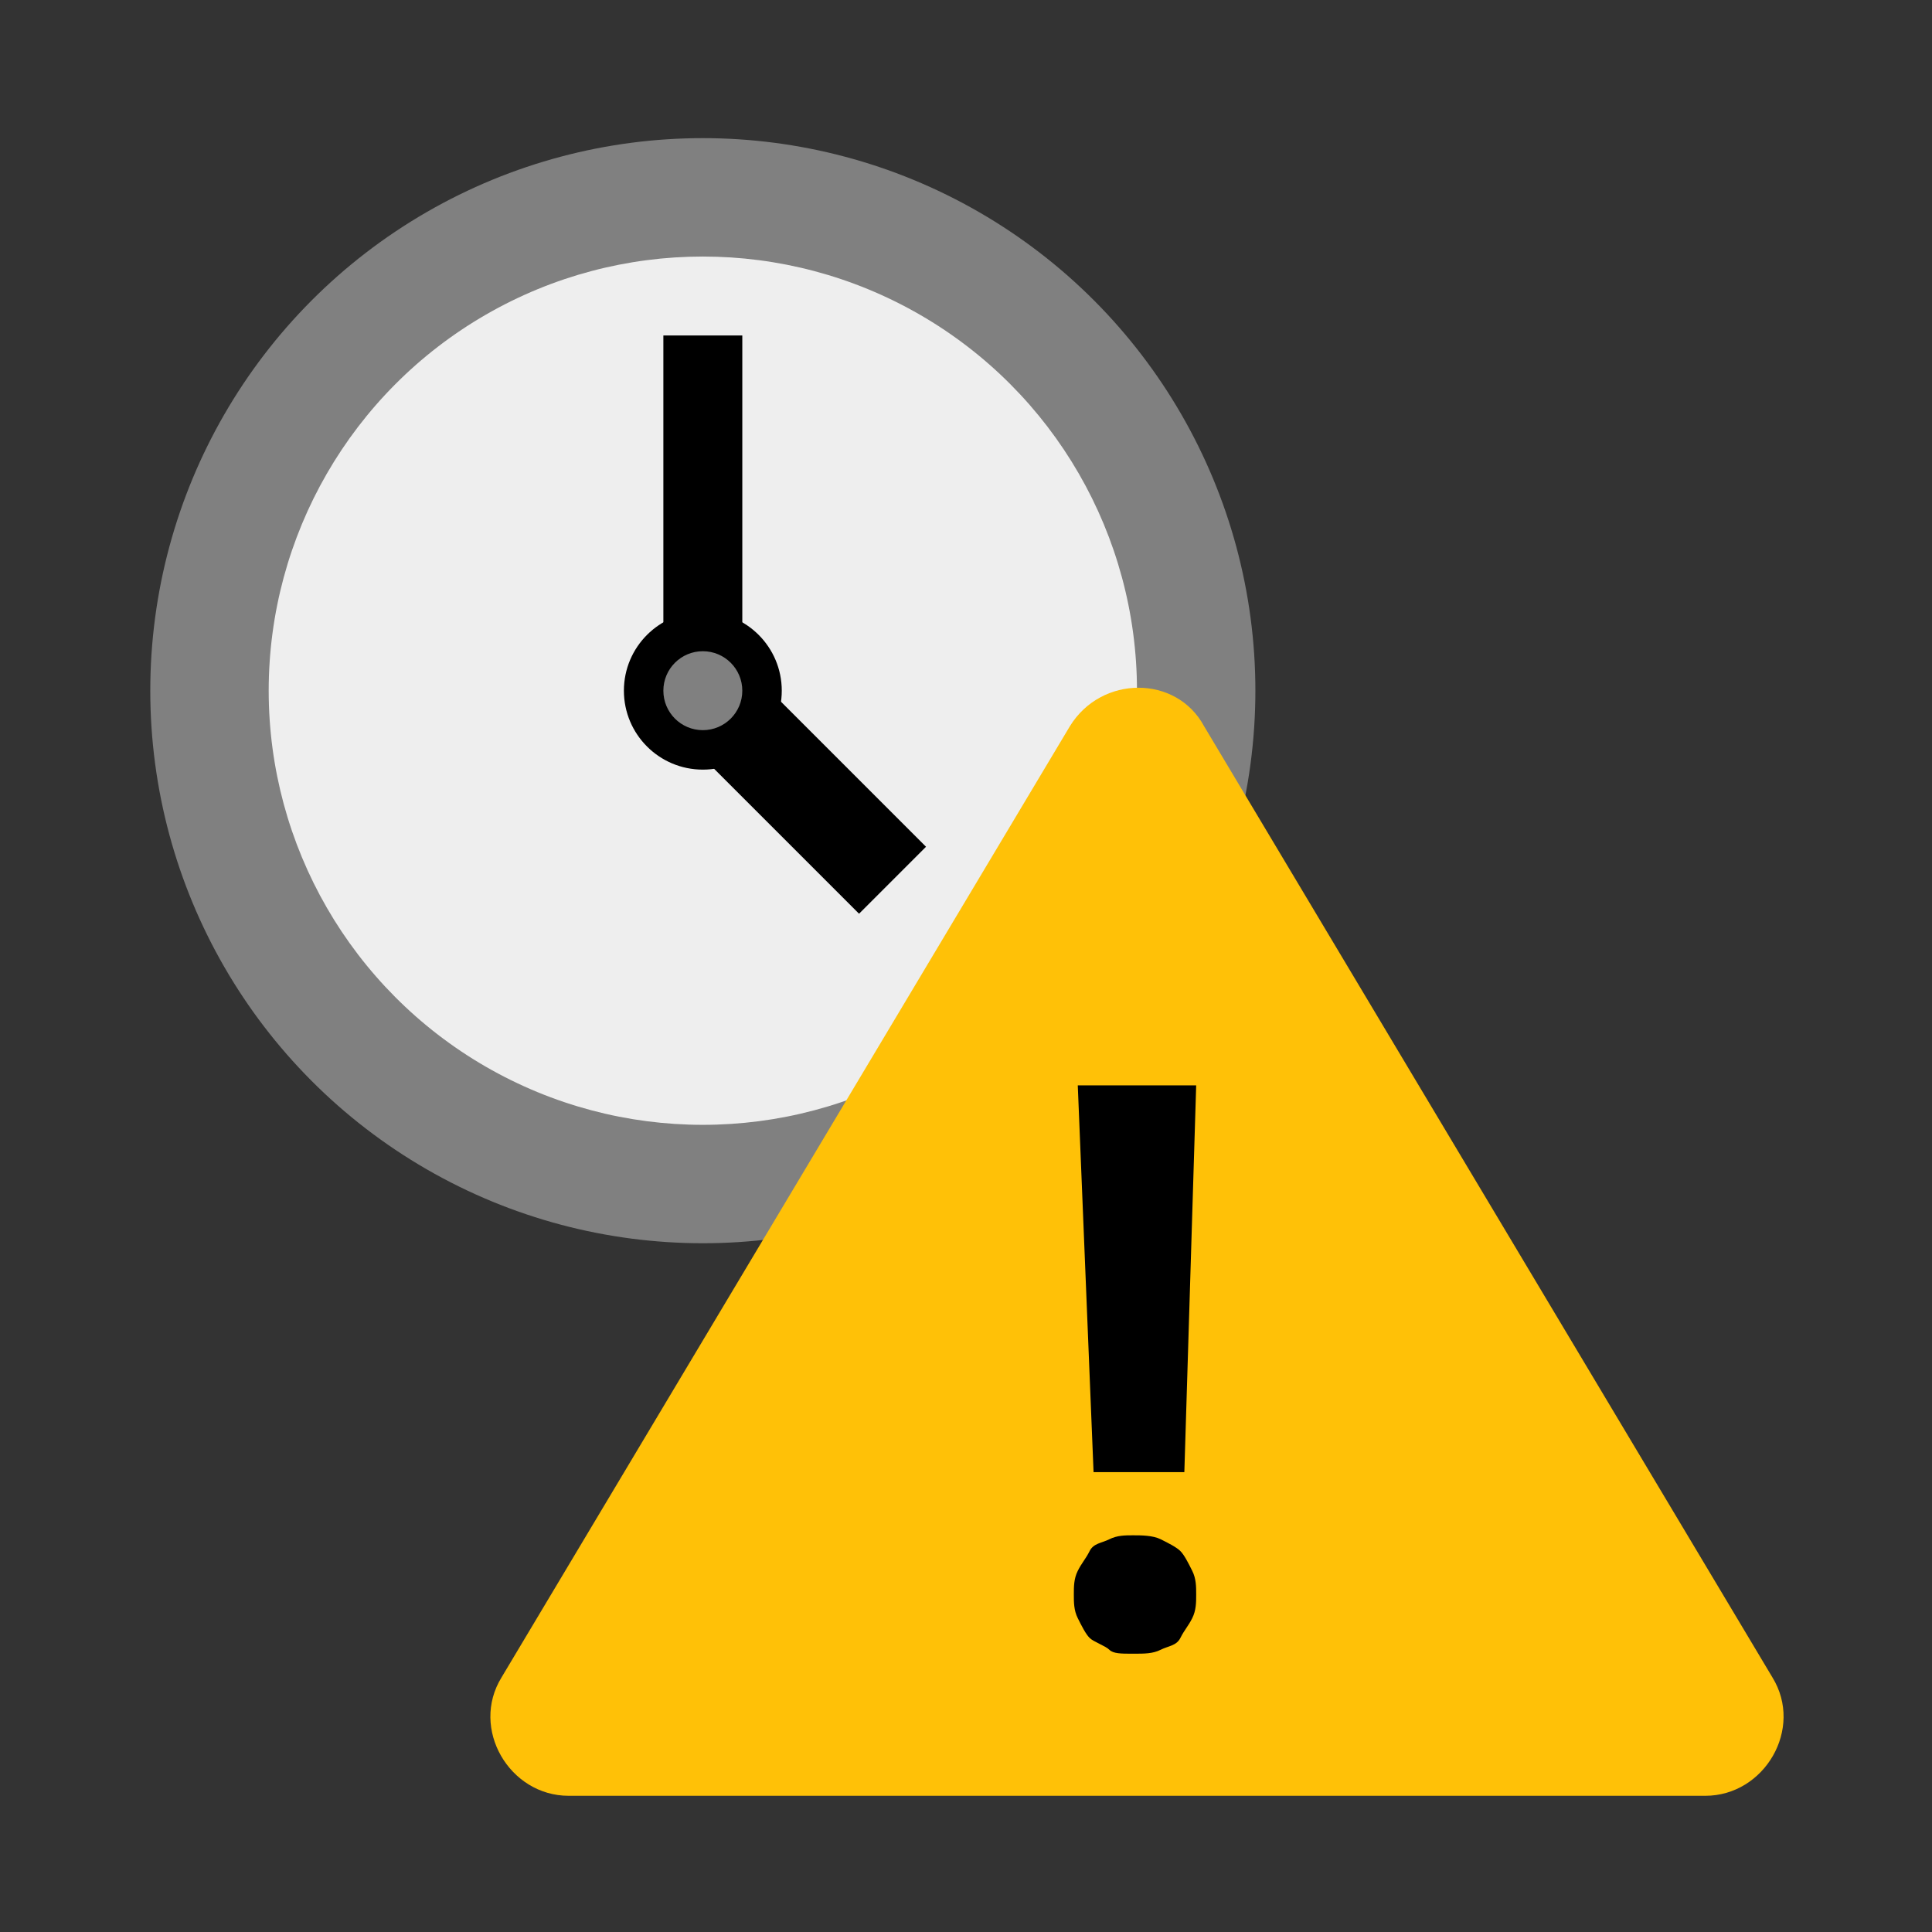 <?xml version="1.0" encoding="utf-8"?><!-- Скачано с сайта svg4.ru / Downloaded from svg4.ru -->
<svg width="800px" height="800px" viewBox="0 0 14 14" role="img" focusable="false" aria-hidden="true" xmlns="http://www.w3.org/2000/svg">
<rect x="0" y="0" width="14" height="14" fill="#333333" stroke="none"/>
<g transform="translate(.231 .143) scale(.286)">
<circle cx="17" cy="17" r="14" fill="gray"/>
<circle cx="17" cy="17" r="11" fill="#eee"/>
<path d="M16 8h2v9h-2z"/>
<path d="M22.655 20.954l-1.697 1.697-4.808-4.808 1.697-1.697z"/>
<circle cx="17" cy="17" r="2"/>
<circle cx="17" cy="17" r="1" fill="gray"/>
<path fill="#ffc107" d="M11.9 42l14.4-24.1c.8-1.3 2.7-1.3 3.4 0L44.1 42c.8 1.3-.2 3-1.7 3H13.6c-1.5 0-2.5-1.7-1.7-3z"/>
<path d="M26.4 39.9c0-.2 0-.4.1-.6.1-.2.2-.3.3-.5.1-.2.3-.2.5-.3.2-.1.4-.1.6-.1.2 0 .5 0 .7.1.2.1.4.2.5.3.1.1.2.3.3.5.1.2.1.4.1.6 0 .2 0 .4-.1.6-.1.2-.2.3-.3.5-.1.2-.3.2-.5.3-.2.1-.4.1-.7.1-.3 0-.5 0-.6-.1-.1-.1-.4-.2-.5-.3-.1-.1-.2-.3-.3-.5-.1-.2-.1-.4-.1-.6zm2.8-3.1h-2.3l-.4-9.8h3l-.3 9.8z"/>
</g>
</svg>